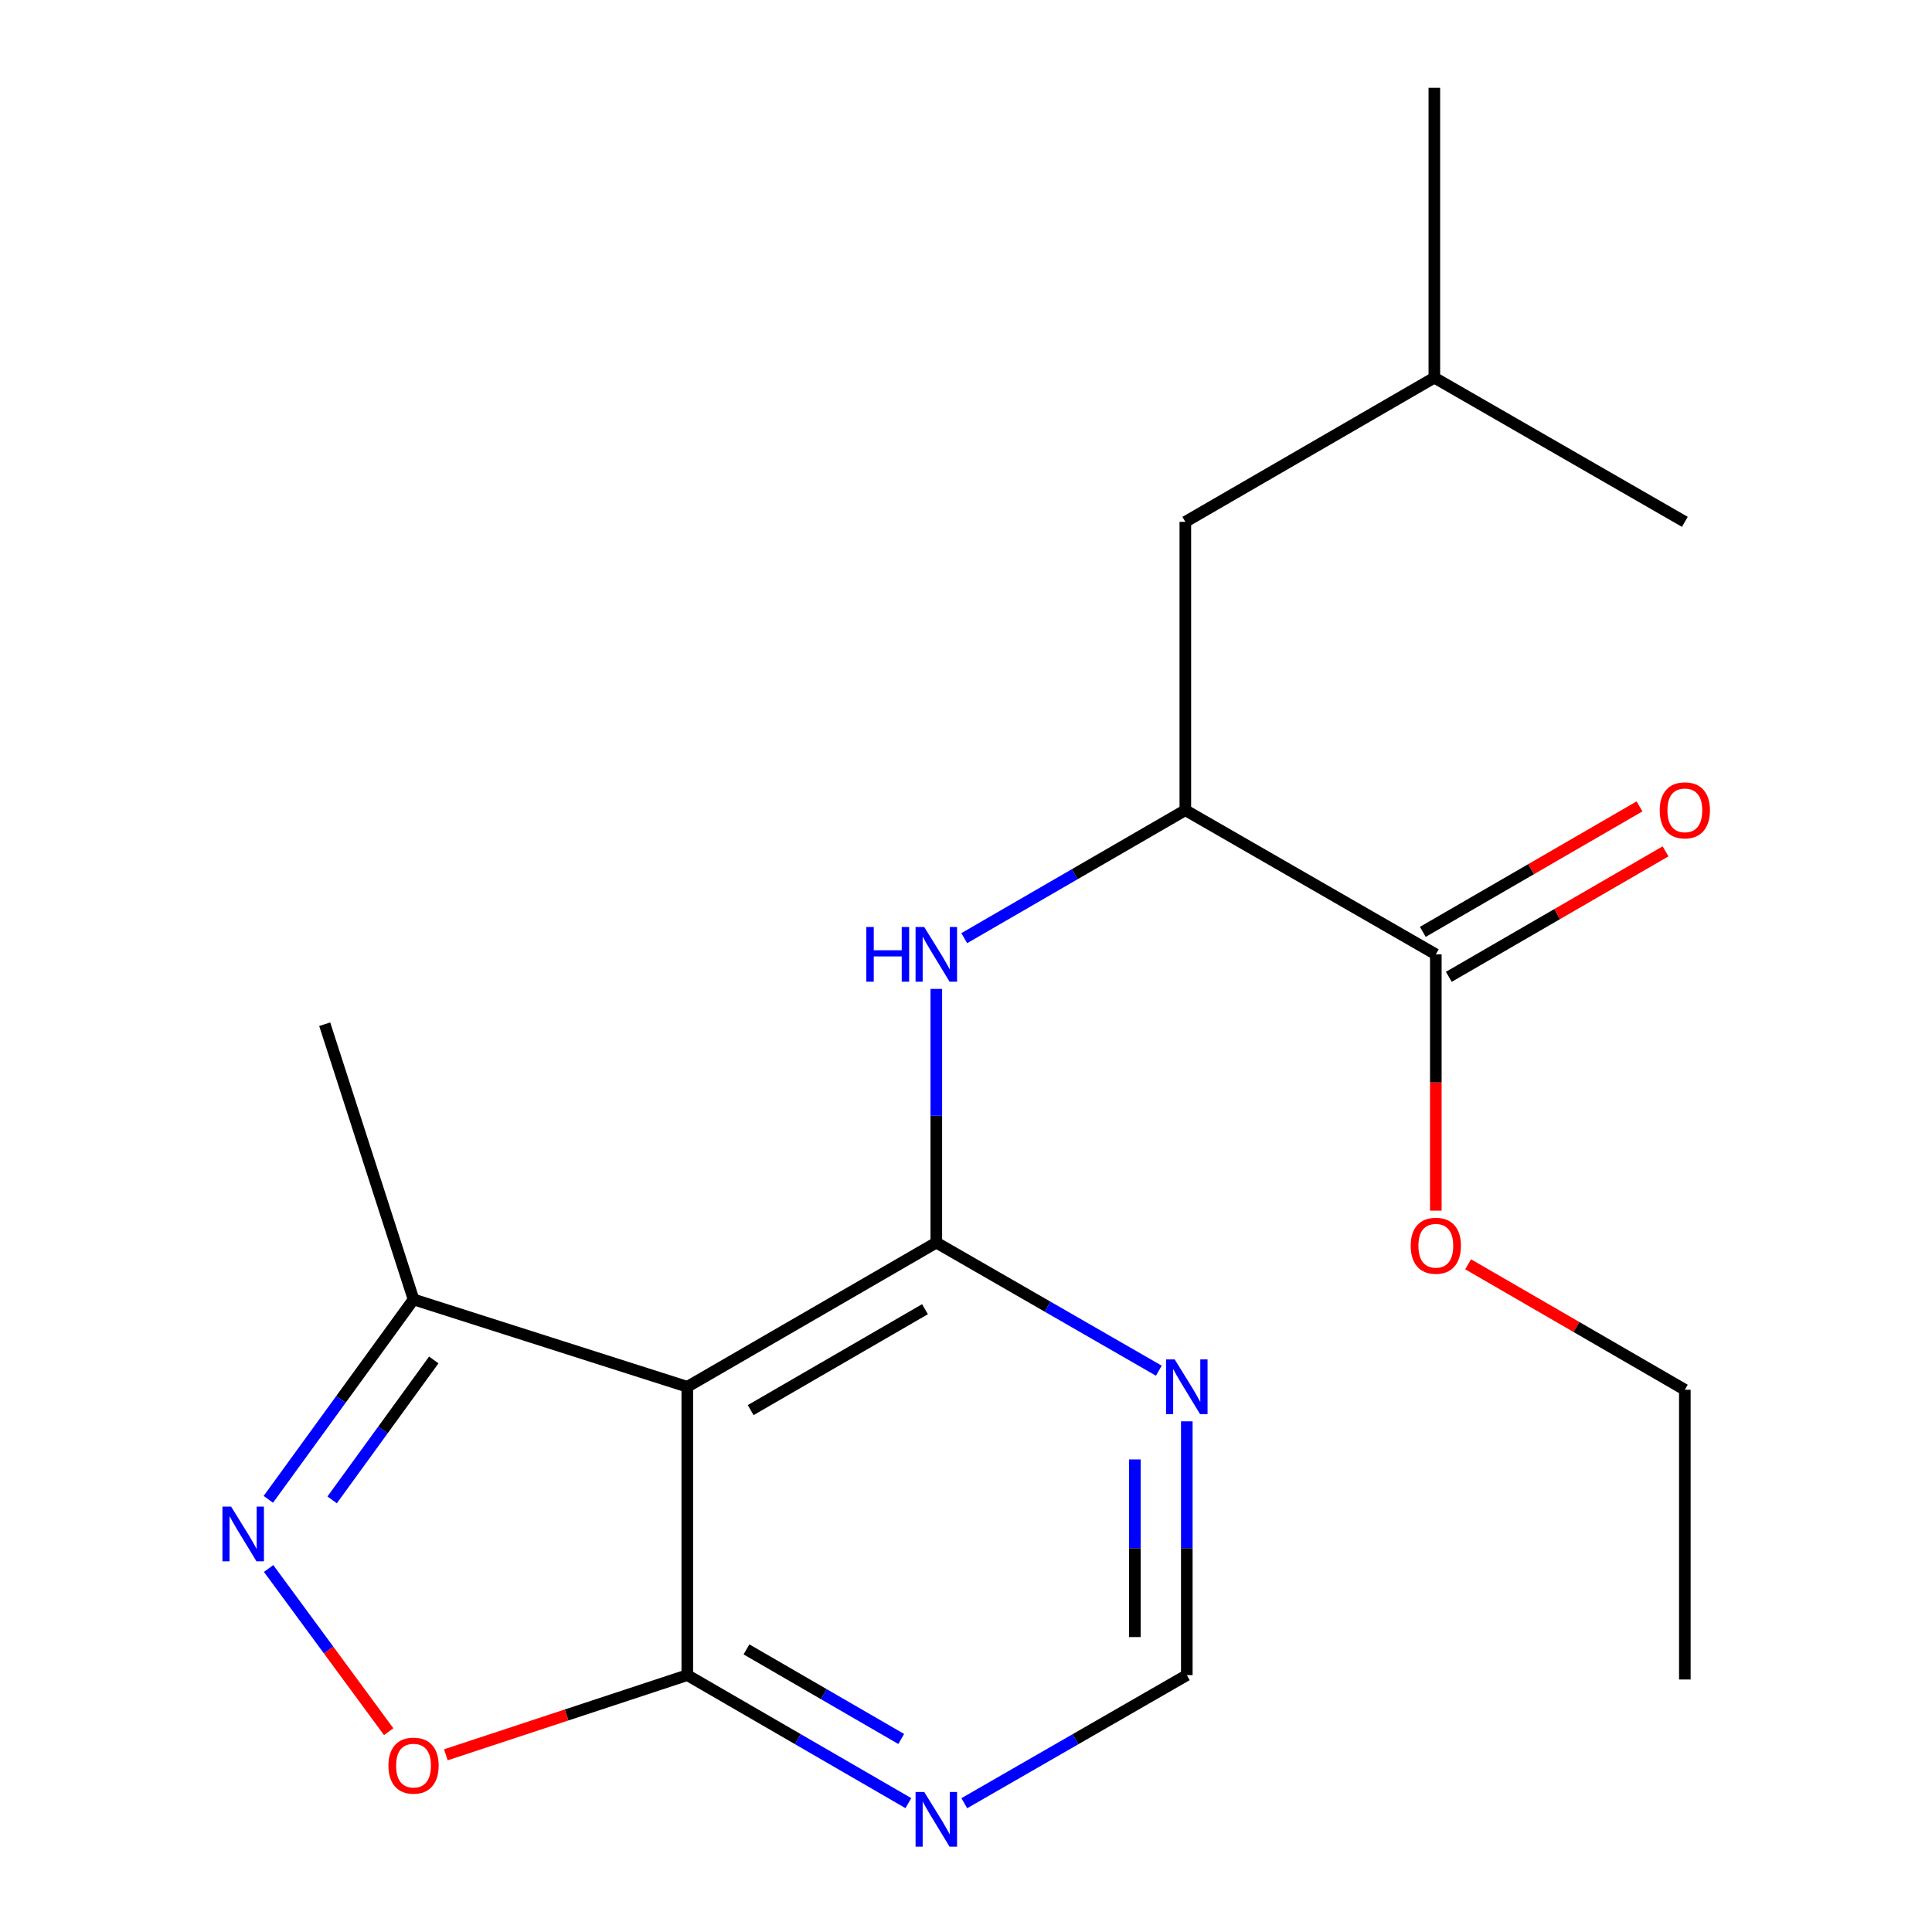 <?xml version='1.0' encoding='iso-8859-1'?>
<svg version='1.1' baseProfile='full'
              xmlns='http://www.w3.org/2000/svg'
                      xmlns:rdkit='http://www.rdkit.org/xml'
                      xmlns:xlink='http://www.w3.org/1999/xlink'
                  xml:space='preserve'
width='1000px' height='1000px' viewBox='0 0 1000 1000'>
<!-- END OF HEADER -->
<rect style='opacity:1.0;fill:#FFFFFF;stroke:none' width='1000' height='1000' x='0' y='0'> </rect>
<path class='bond-0' d='M 484.633,643.174 L 355.742,717.799' style='fill:none;fill-rule:evenodd;stroke:#000000;stroke-width:6px;stroke-linecap:butt;stroke-linejoin:miter;stroke-opacity:1' />
<path class='bond-0' d='M 478.771,677.636 L 388.547,729.874' style='fill:none;fill-rule:evenodd;stroke:#000000;stroke-width:6px;stroke-linecap:butt;stroke-linejoin:miter;stroke-opacity:1' />
<path class='bond-3' d='M 484.633,643.174 L 484.633,577.516' style='fill:none;fill-rule:evenodd;stroke:#000000;stroke-width:6px;stroke-linecap:butt;stroke-linejoin:miter;stroke-opacity:1' />
<path class='bond-3' d='M 484.633,577.516 L 484.633,511.858' style='fill:none;fill-rule:evenodd;stroke:#0000FF;stroke-width:6px;stroke-linecap:butt;stroke-linejoin:miter;stroke-opacity:1' />
<path class='bond-5' d='M 484.633,643.174 L 542.22,676.32' style='fill:none;fill-rule:evenodd;stroke:#000000;stroke-width:6px;stroke-linecap:butt;stroke-linejoin:miter;stroke-opacity:1' />
<path class='bond-5' d='M 542.22,676.32 L 599.807,709.465' style='fill:none;fill-rule:evenodd;stroke:#0000FF;stroke-width:6px;stroke-linecap:butt;stroke-linejoin:miter;stroke-opacity:1' />
<path class='bond-2' d='M 355.742,717.799 L 355.742,867.05' style='fill:none;fill-rule:evenodd;stroke:#000000;stroke-width:6px;stroke-linecap:butt;stroke-linejoin:miter;stroke-opacity:1' />
<path class='bond-6' d='M 355.742,717.799 L 214.049,672.585' style='fill:none;fill-rule:evenodd;stroke:#000000;stroke-width:6px;stroke-linecap:butt;stroke-linejoin:miter;stroke-opacity:1' />
<path class='bond-1' d='M 138.887,776.053 L 176.468,724.319' style='fill:none;fill-rule:evenodd;stroke:#0000FF;stroke-width:6px;stroke-linecap:butt;stroke-linejoin:miter;stroke-opacity:1' />
<path class='bond-1' d='M 176.468,724.319 L 214.049,672.585' style='fill:none;fill-rule:evenodd;stroke:#000000;stroke-width:6px;stroke-linecap:butt;stroke-linejoin:miter;stroke-opacity:1' />
<path class='bond-1' d='M 171.914,776.334 L 198.221,740.121' style='fill:none;fill-rule:evenodd;stroke:#0000FF;stroke-width:6px;stroke-linecap:butt;stroke-linejoin:miter;stroke-opacity:1' />
<path class='bond-1' d='M 198.221,740.121 L 224.528,703.907' style='fill:none;fill-rule:evenodd;stroke:#000000;stroke-width:6px;stroke-linecap:butt;stroke-linejoin:miter;stroke-opacity:1' />
<path class='bond-21' d='M 139.031,811.843 L 170.108,854.08' style='fill:none;fill-rule:evenodd;stroke:#0000FF;stroke-width:6px;stroke-linecap:butt;stroke-linejoin:miter;stroke-opacity:1' />
<path class='bond-21' d='M 170.108,854.08 L 201.185,896.318' style='fill:none;fill-rule:evenodd;stroke:#FF0000;stroke-width:6px;stroke-linecap:butt;stroke-linejoin:miter;stroke-opacity:1' />
<path class='bond-4' d='M 355.742,867.05 L 293.261,887.666' style='fill:none;fill-rule:evenodd;stroke:#000000;stroke-width:6px;stroke-linecap:butt;stroke-linejoin:miter;stroke-opacity:1' />
<path class='bond-4' d='M 293.261,887.666 L 230.78,908.283' style='fill:none;fill-rule:evenodd;stroke:#FF0000;stroke-width:6px;stroke-linecap:butt;stroke-linejoin:miter;stroke-opacity:1' />
<path class='bond-20' d='M 355.742,867.05 L 412.956,900.176' style='fill:none;fill-rule:evenodd;stroke:#000000;stroke-width:6px;stroke-linecap:butt;stroke-linejoin:miter;stroke-opacity:1' />
<path class='bond-20' d='M 412.956,900.176 L 470.17,933.301' style='fill:none;fill-rule:evenodd;stroke:#0000FF;stroke-width:6px;stroke-linecap:butt;stroke-linejoin:miter;stroke-opacity:1' />
<path class='bond-20' d='M 386.378,853.72 L 426.428,876.908' style='fill:none;fill-rule:evenodd;stroke:#000000;stroke-width:6px;stroke-linecap:butt;stroke-linejoin:miter;stroke-opacity:1' />
<path class='bond-20' d='M 426.428,876.908 L 466.477,900.096' style='fill:none;fill-rule:evenodd;stroke:#0000FF;stroke-width:6px;stroke-linecap:butt;stroke-linejoin:miter;stroke-opacity:1' />
<path class='bond-8' d='M 499.097,485.594 L 556.311,452.469' style='fill:none;fill-rule:evenodd;stroke:#0000FF;stroke-width:6px;stroke-linecap:butt;stroke-linejoin:miter;stroke-opacity:1' />
<path class='bond-8' d='M 556.311,452.469 L 613.525,419.343' style='fill:none;fill-rule:evenodd;stroke:#000000;stroke-width:6px;stroke-linecap:butt;stroke-linejoin:miter;stroke-opacity:1' />
<path class='bond-10' d='M 614.287,735.691 L 614.287,801.37' style='fill:none;fill-rule:evenodd;stroke:#0000FF;stroke-width:6px;stroke-linecap:butt;stroke-linejoin:miter;stroke-opacity:1' />
<path class='bond-10' d='M 614.287,801.37 L 614.287,867.05' style='fill:none;fill-rule:evenodd;stroke:#000000;stroke-width:6px;stroke-linecap:butt;stroke-linejoin:miter;stroke-opacity:1' />
<path class='bond-10' d='M 587.4,755.395 L 587.4,801.37' style='fill:none;fill-rule:evenodd;stroke:#0000FF;stroke-width:6px;stroke-linecap:butt;stroke-linejoin:miter;stroke-opacity:1' />
<path class='bond-10' d='M 587.4,801.37 L 587.4,847.346' style='fill:none;fill-rule:evenodd;stroke:#000000;stroke-width:6px;stroke-linecap:butt;stroke-linejoin:miter;stroke-opacity:1' />
<path class='bond-14' d='M 214.049,672.585 L 168.073,530.131' style='fill:none;fill-rule:evenodd;stroke:#000000;stroke-width:6px;stroke-linecap:butt;stroke-linejoin:miter;stroke-opacity:1' />
<path class='bond-7' d='M 499.113,933.341 L 556.7,900.195' style='fill:none;fill-rule:evenodd;stroke:#0000FF;stroke-width:6px;stroke-linecap:butt;stroke-linejoin:miter;stroke-opacity:1' />
<path class='bond-7' d='M 556.7,900.195 L 614.287,867.05' style='fill:none;fill-rule:evenodd;stroke:#000000;stroke-width:6px;stroke-linecap:butt;stroke-linejoin:miter;stroke-opacity:1' />
<path class='bond-9' d='M 613.525,419.343 L 743.178,493.968' style='fill:none;fill-rule:evenodd;stroke:#000000;stroke-width:6px;stroke-linecap:butt;stroke-linejoin:miter;stroke-opacity:1' />
<path class='bond-12' d='M 613.525,419.343 L 613.525,270.107' style='fill:none;fill-rule:evenodd;stroke:#000000;stroke-width:6px;stroke-linecap:butt;stroke-linejoin:miter;stroke-opacity:1' />
<path class='bond-11' d='M 749.914,505.602 L 805.998,473.131' style='fill:none;fill-rule:evenodd;stroke:#000000;stroke-width:6px;stroke-linecap:butt;stroke-linejoin:miter;stroke-opacity:1' />
<path class='bond-11' d='M 805.998,473.131 L 862.082,440.659' style='fill:none;fill-rule:evenodd;stroke:#FF0000;stroke-width:6px;stroke-linecap:butt;stroke-linejoin:miter;stroke-opacity:1' />
<path class='bond-11' d='M 736.442,482.334 L 792.526,449.863' style='fill:none;fill-rule:evenodd;stroke:#000000;stroke-width:6px;stroke-linecap:butt;stroke-linejoin:miter;stroke-opacity:1' />
<path class='bond-11' d='M 792.526,449.863 L 848.61,417.391' style='fill:none;fill-rule:evenodd;stroke:#FF0000;stroke-width:6px;stroke-linecap:butt;stroke-linejoin:miter;stroke-opacity:1' />
<path class='bond-13' d='M 743.178,493.968 L 743.178,560.296' style='fill:none;fill-rule:evenodd;stroke:#000000;stroke-width:6px;stroke-linecap:butt;stroke-linejoin:miter;stroke-opacity:1' />
<path class='bond-13' d='M 743.178,560.296 L 743.178,626.624' style='fill:none;fill-rule:evenodd;stroke:#FF0000;stroke-width:6px;stroke-linecap:butt;stroke-linejoin:miter;stroke-opacity:1' />
<path class='bond-15' d='M 613.525,270.107 L 742.416,195.482' style='fill:none;fill-rule:evenodd;stroke:#000000;stroke-width:6px;stroke-linecap:butt;stroke-linejoin:miter;stroke-opacity:1' />
<path class='bond-16' d='M 759.902,654.395 L 815.986,686.866' style='fill:none;fill-rule:evenodd;stroke:#FF0000;stroke-width:6px;stroke-linecap:butt;stroke-linejoin:miter;stroke-opacity:1' />
<path class='bond-16' d='M 815.986,686.866 L 872.07,719.338' style='fill:none;fill-rule:evenodd;stroke:#000000;stroke-width:6px;stroke-linecap:butt;stroke-linejoin:miter;stroke-opacity:1' />
<path class='bond-17' d='M 742.416,195.482 L 872.07,270.107' style='fill:none;fill-rule:evenodd;stroke:#000000;stroke-width:6px;stroke-linecap:butt;stroke-linejoin:miter;stroke-opacity:1' />
<path class='bond-18' d='M 742.416,195.482 L 742.416,45.455' style='fill:none;fill-rule:evenodd;stroke:#000000;stroke-width:6px;stroke-linecap:butt;stroke-linejoin:miter;stroke-opacity:1' />
<path class='bond-19' d='M 872.07,719.338 L 872.07,869.305' style='fill:none;fill-rule:evenodd;stroke:#000000;stroke-width:6px;stroke-linecap:butt;stroke-linejoin:miter;stroke-opacity:1' />
<path  class='atom-2' d='M 119.616 779.803
L 128.896 794.803
Q 129.816 796.283, 131.296 798.963
Q 132.776 801.643, 132.856 801.803
L 132.856 779.803
L 136.616 779.803
L 136.616 808.123
L 132.736 808.123
L 122.776 791.723
Q 121.616 789.803, 120.376 787.603
Q 119.176 785.403, 118.816 784.723
L 118.816 808.123
L 115.136 808.123
L 115.136 779.803
L 119.616 779.803
' fill='#0000FF'/>
<path  class='atom-4' d='M 448.413 479.808
L 452.253 479.808
L 452.253 491.848
L 466.733 491.848
L 466.733 479.808
L 470.573 479.808
L 470.573 508.128
L 466.733 508.128
L 466.733 495.048
L 452.253 495.048
L 452.253 508.128
L 448.413 508.128
L 448.413 479.808
' fill='#0000FF'/>
<path  class='atom-4' d='M 478.373 479.808
L 487.653 494.808
Q 488.573 496.288, 490.053 498.968
Q 491.533 501.648, 491.613 501.808
L 491.613 479.808
L 495.373 479.808
L 495.373 508.128
L 491.493 508.128
L 481.533 491.728
Q 480.373 489.808, 479.133 487.608
Q 477.933 485.408, 477.573 484.728
L 477.573 508.128
L 473.893 508.128
L 473.893 479.808
L 478.373 479.808
' fill='#0000FF'/>
<path  class='atom-5' d='M 201.049 913.883
Q 201.049 907.083, 204.409 903.283
Q 207.769 899.483, 214.049 899.483
Q 220.329 899.483, 223.689 903.283
Q 227.049 907.083, 227.049 913.883
Q 227.049 920.763, 223.649 924.683
Q 220.249 928.563, 214.049 928.563
Q 207.809 928.563, 204.409 924.683
Q 201.049 920.803, 201.049 913.883
M 214.049 925.363
Q 218.369 925.363, 220.689 922.483
Q 223.049 919.563, 223.049 913.883
Q 223.049 908.323, 220.689 905.523
Q 218.369 902.683, 214.049 902.683
Q 209.729 902.683, 207.369 905.483
Q 205.049 908.283, 205.049 913.883
Q 205.049 919.603, 207.369 922.483
Q 209.729 925.363, 214.049 925.363
' fill='#FF0000'/>
<path  class='atom-6' d='M 608.027 703.639
L 617.307 718.639
Q 618.227 720.119, 619.707 722.799
Q 621.187 725.479, 621.267 725.639
L 621.267 703.639
L 625.027 703.639
L 625.027 731.959
L 621.147 731.959
L 611.187 715.559
Q 610.027 713.639, 608.787 711.439
Q 607.587 709.239, 607.227 708.559
L 607.227 731.959
L 603.547 731.959
L 603.547 703.639
L 608.027 703.639
' fill='#0000FF'/>
<path  class='atom-8' d='M 478.373 927.515
L 487.653 942.515
Q 488.573 943.995, 490.053 946.675
Q 491.533 949.355, 491.613 949.515
L 491.613 927.515
L 495.373 927.515
L 495.373 955.835
L 491.493 955.835
L 481.533 939.435
Q 480.373 937.515, 479.133 935.315
Q 477.933 933.115, 477.573 932.435
L 477.573 955.835
L 473.893 955.835
L 473.893 927.515
L 478.373 927.515
' fill='#0000FF'/>
<path  class='atom-12' d='M 859.07 419.423
Q 859.07 412.623, 862.43 408.823
Q 865.79 405.023, 872.07 405.023
Q 878.35 405.023, 881.71 408.823
Q 885.07 412.623, 885.07 419.423
Q 885.07 426.303, 881.67 430.223
Q 878.27 434.103, 872.07 434.103
Q 865.83 434.103, 862.43 430.223
Q 859.07 426.343, 859.07 419.423
M 872.07 430.903
Q 876.39 430.903, 878.71 428.023
Q 881.07 425.103, 881.07 419.423
Q 881.07 413.863, 878.71 411.063
Q 876.39 408.223, 872.07 408.223
Q 867.75 408.223, 865.39 411.023
Q 863.07 413.823, 863.07 419.423
Q 863.07 425.143, 865.39 428.023
Q 867.75 430.903, 872.07 430.903
' fill='#FF0000'/>
<path  class='atom-14' d='M 730.178 644.793
Q 730.178 637.993, 733.538 634.193
Q 736.898 630.393, 743.178 630.393
Q 749.458 630.393, 752.818 634.193
Q 756.178 637.993, 756.178 644.793
Q 756.178 651.673, 752.778 655.593
Q 749.378 659.473, 743.178 659.473
Q 736.938 659.473, 733.538 655.593
Q 730.178 651.713, 730.178 644.793
M 743.178 656.273
Q 747.498 656.273, 749.818 653.393
Q 752.178 650.473, 752.178 644.793
Q 752.178 639.233, 749.818 636.433
Q 747.498 633.593, 743.178 633.593
Q 738.858 633.593, 736.498 636.393
Q 734.178 639.193, 734.178 644.793
Q 734.178 650.513, 736.498 653.393
Q 738.858 656.273, 743.178 656.273
' fill='#FF0000'/>
</svg>
